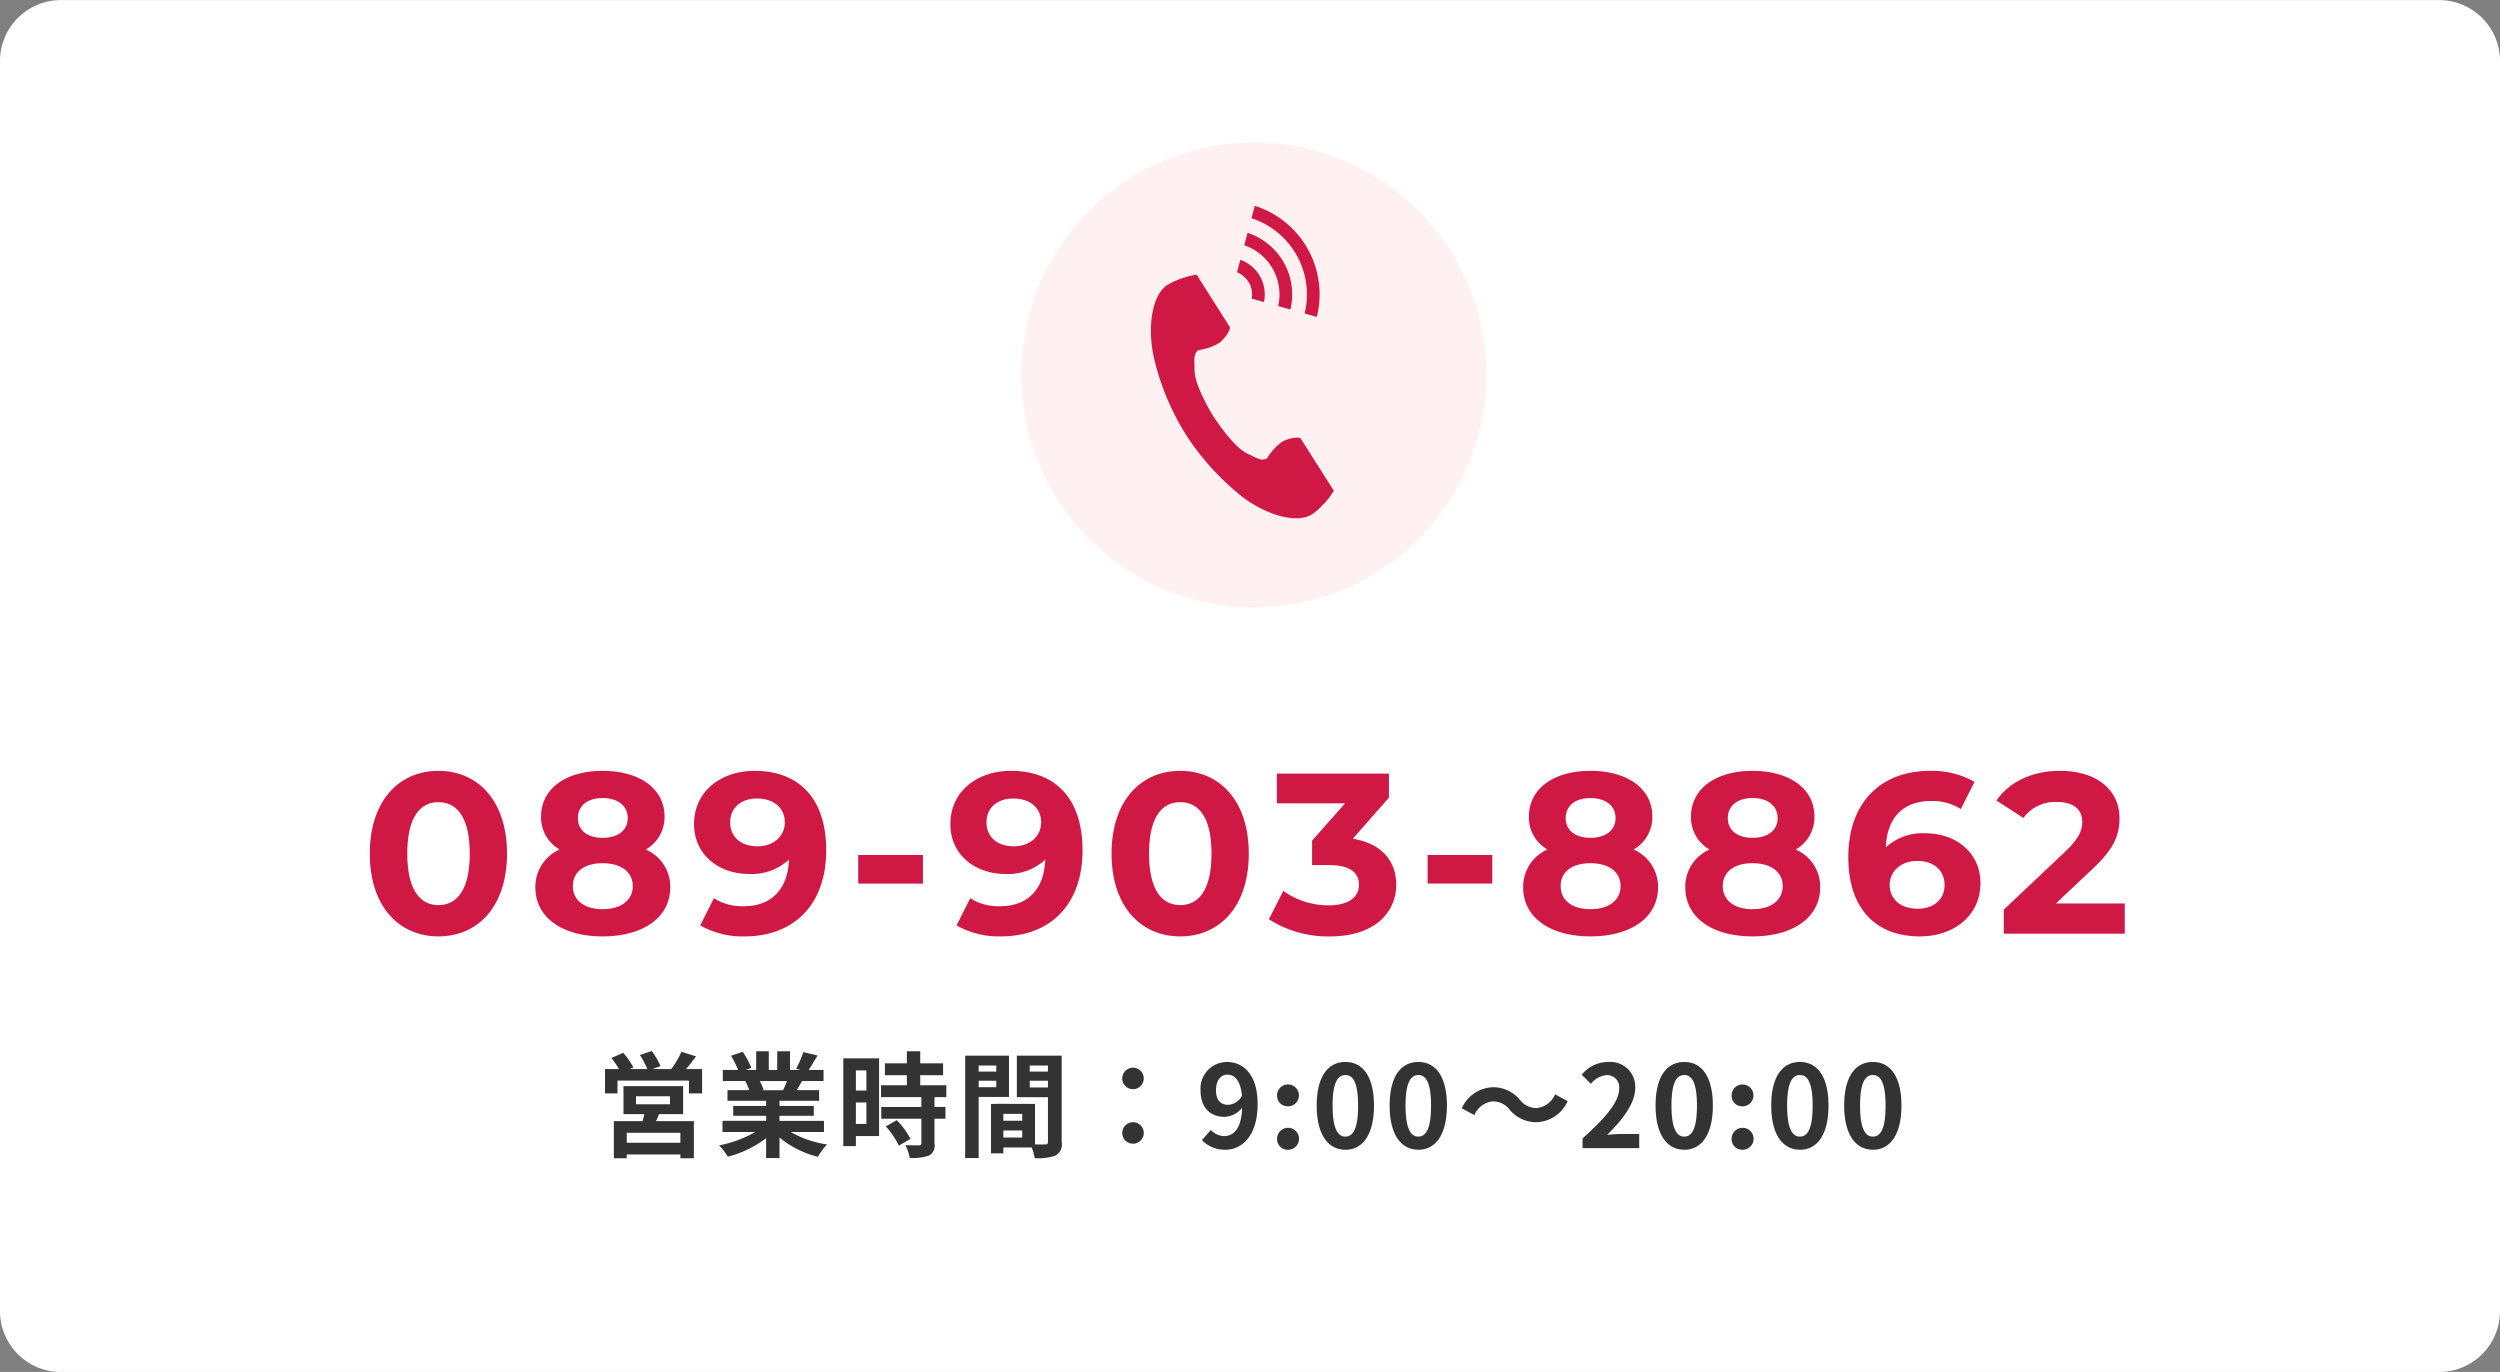 <svg id="_090-3036-4164" data-name="090-3036-4164" xmlns="http://www.w3.org/2000/svg" width="328" height="180" viewBox="0 0 328 180">
  <rect x="0" y="0" width="328" height="180" fill="#808080" stroke="none"/>
  <defs>
    <style>
      .cls-1 {
        fill: #fff;
      }

      .cls-1, .cls-3, .cls-4 {
        fill-rule: evenodd;
      }

      .cls-2 {
        fill: #fff1f1;
      }

      .cls-3 {
        fill: #d01845;
      }

      .cls-4 {
        fill: #333;
      }
    </style>
  </defs>
  <path id="長方形_735" data-name="長方形 735" class="cls-1" d="M8,0.01H320a8,8,0,0,1,8,8v164a8,8,0,0,1-8,8H8a8,8,0,0,1-8-8V8.01A8,8,0,0,1,8,.01Z"/>
  <circle id="楕円形_736" data-name="楕円形 736" class="cls-2" cx="164.5" cy="49.188" r="30.5"/>
  <path id="シェイプ_1118" data-name="シェイプ 1118" class="cls-3" d="M153.148,37.394c-2.149,1.425-2.573,5.877-1.765,9.5a33.233,33.233,0,0,0,4.244,10.186,33.8,33.8,0,0,0,7.38,8.112c2.918,2.234,7.067,3.659,9.216,2.234A10.959,10.959,0,0,0,175,64.387s-0.949-1.489-1.153-1.818l-3.177-5c-0.235-.368-1.717-0.032-2.47.4a7.312,7.312,0,0,0-1.953,2.162c-0.7.408-1.279,0-2.5-.569-1.5-.7-3.176-2.891-4.517-4.869-1.224-2.058-2.5-4.516-2.51-6.2-0.016-1.369-.142-2.082.509-2.562a7.12,7.12,0,0,0,2.73-.937c0.7-.52,1.6-1.77,1.365-2.138l-3.177-5C157.94,37.522,157,36.032,157,36.032A11.111,11.111,0,0,0,153.148,37.394Zm18.017,3.732a10.5,10.5,0,0,0-6.973-12.492L164.631,27a12.2,12.2,0,0,1,8.141,14.574Zm-3.467-.969a6.809,6.809,0,0,0-4.455-7.975l0.439-1.634A8.5,8.5,0,0,1,169.3,40.6Zm-3.475-.977a3.113,3.113,0,0,0-1.929-3.451l0.439-1.642a4.828,4.828,0,0,1,3.1,5.541Z"/>
  <path id="_089-903-8862" data-name="089-903-8862" class="cls-3" d="M57.518,122.855c5.19,0,9-3.93,9-10.859s-3.81-10.86-9-10.86c-5.16,0-9,3.93-9,10.86S52.358,122.855,57.518,122.855Zm0-4.11c-2.4,0-4.08-1.98-4.08-6.749s1.68-6.75,4.08-6.75c2.43,0,4.11,1.98,4.11,6.75S59.948,118.745,57.518,118.745Zm27.21-7.289a4.877,4.877,0,0,0,2.46-4.32c0-3.69-3.3-6-8.13-6-4.77,0-8.07,2.31-8.07,6a4.851,4.851,0,0,0,2.43,4.32,5.339,5.339,0,0,0-3.18,4.949c0,3.96,3.51,6.45,8.82,6.45,5.34,0,8.88-2.49,8.88-6.45A5.319,5.319,0,0,0,84.727,111.456Zm-5.67-6.75c1.98,0,3.3.99,3.3,2.64,0,1.59-1.29,2.58-3.3,2.58-1.98,0-3.24-.99-3.24-2.58C75.818,105.7,77.108,104.706,79.058,104.706Zm0,14.579c-2.4,0-3.9-1.17-3.9-3.03s1.5-3,3.9-3c2.43,0,3.96,1.14,3.96,3S81.488,119.285,79.058,119.285Zm19.95-18.149c-4.44,0-7.95,2.7-7.95,6.99,0,3.96,3.18,6.54,7.23,6.54a7.173,7.173,0,0,0,5.219-1.89c-0.149,4.049-2.429,6.119-5.909,6.119a6.791,6.791,0,0,1-3.93-1.05l-1.8,3.57a11.224,11.224,0,0,0,5.82,1.44c6.359,0,10.709-4.05,10.709-11.309C108.4,104.766,104.827,101.136,99.008,101.136Zm0.36,9.9c-2.16,0-3.57-1.23-3.57-3.15s1.44-3.12,3.51-3.12c2.31,0,3.66,1.32,3.66,3.12C102.968,109.716,101.5,111.036,99.368,111.036Zm13.23,4.889h8.49v-3.749H112.6v3.749Zm20.04-14.789c-4.44,0-7.95,2.7-7.95,6.99,0,3.96,3.18,6.54,7.23,6.54a7.173,7.173,0,0,0,5.219-1.89c-0.15,4.049-2.429,6.119-5.909,6.119a6.792,6.792,0,0,1-3.93-1.05l-1.8,3.57a11.225,11.225,0,0,0,5.82,1.44c6.359,0,10.709-4.05,10.709-11.309C142.027,104.766,138.457,101.136,132.638,101.136Zm0.36,9.9c-2.16,0-3.57-1.23-3.57-3.15s1.44-3.12,3.51-3.12c2.31,0,3.66,1.32,3.66,3.12C136.6,109.716,135.128,111.036,133,111.036Zm21.84,11.819c5.189,0,9-3.93,9-10.859s-3.81-10.86-9-10.86c-5.16,0-9,3.93-9,10.86S149.678,122.855,154.838,122.855Zm0-4.11c-2.4,0-4.08-1.98-4.08-6.749s1.68-6.75,4.08-6.75c2.43,0,4.109,1.98,4.109,6.75S157.268,118.745,154.838,118.745Zm22.65-8.7,4.739-5.4V101.5h-14.7v3.9h8.94l-4.32,4.89v3.21h2.22c2.76,0,3.93.99,3.93,2.579,0,1.71-1.5,2.7-3.93,2.7a10.2,10.2,0,0,1-6-1.89l-1.89,3.72a14.439,14.439,0,0,0,8.01,2.25c5.969,0,8.7-3.24,8.7-6.78C183.187,112.986,181.267,110.646,177.488,110.046Zm9.81,5.879h8.49v-3.749H187.3v3.749Zm27.029-4.469a4.877,4.877,0,0,0,2.46-4.32c0-3.69-3.3-6-8.129-6-4.77,0-8.07,2.31-8.07,6a4.851,4.851,0,0,0,2.43,4.32,5.339,5.339,0,0,0-3.18,4.949c0,3.96,3.51,6.45,8.82,6.45,5.339,0,8.879-2.49,8.879-6.45A5.319,5.319,0,0,0,214.327,111.456Zm-5.669-6.75c1.98,0,3.3.99,3.3,2.64,0,1.59-1.289,2.58-3.3,2.58-1.98,0-3.24-.99-3.24-2.58C205.418,105.7,206.708,104.706,208.658,104.706Zm0,14.579c-2.4,0-3.9-1.17-3.9-3.03s1.5-3,3.9-3c2.43,0,3.959,1.14,3.959,3S211.088,119.285,208.658,119.285Zm26.939-7.829a4.877,4.877,0,0,0,2.46-4.32c0-3.69-3.3-6-8.129-6-4.77,0-8.07,2.31-8.07,6a4.851,4.851,0,0,0,2.43,4.32,5.339,5.339,0,0,0-3.18,4.949c0,3.96,3.51,6.45,8.82,6.45,5.339,0,8.879-2.49,8.879-6.45A5.319,5.319,0,0,0,235.6,111.456Zm-5.669-6.75c1.98,0,3.3.99,3.3,2.64,0,1.59-1.289,2.58-3.3,2.58-1.98,0-3.24-.99-3.24-2.58C226.688,105.7,227.978,104.706,229.928,104.706Zm0,14.579c-2.4,0-3.9-1.17-3.9-3.03s1.5-3,3.9-3c2.43,0,3.959,1.14,3.959,3S232.358,119.285,229.928,119.285Zm22.68-9.959a7.088,7.088,0,0,0-5.19,1.86c0.15-4.02,2.4-6.09,5.91-6.09a6.915,6.915,0,0,1,3.929,1.05l1.8-3.57a11.338,11.338,0,0,0-5.849-1.44c-6.33,0-10.71,4.05-10.71,11.31,0,6.779,3.6,10.409,9.39,10.409,4.439,0,7.949-2.7,7.949-6.99C259.837,111.906,256.657,109.326,252.608,109.326Zm-0.99,9.9c-2.34,0-3.69-1.32-3.69-3.12,0-1.829,1.5-3.149,3.63-3.149,2.16,0,3.569,1.23,3.569,3.149S253.688,119.225,251.618,119.225Zm18.12-.69,4.83-4.559c2.939-2.73,3.509-4.59,3.509-6.63,0-3.81-3.12-6.21-7.8-6.21-3.78,0-6.72,1.53-8.34,3.9l3.54,2.28a5.135,5.135,0,0,1,4.35-2.1c2.22,0,3.36.96,3.36,2.61,0,1.02-.33,2.1-2.19,3.87l-8.1,7.649v3.15h15.869v-3.96h-9.029Z"/>
  <path id="営業時間_9:00_20:00" data-name="営業時間：9:00～20:00" class="cls-4" d="M89.265,149.929H82.231v-1.305h7.035v1.305Zm-5.82-6.1H87.9v1.05H83.446v-1.05Zm6.18,2.355V142.5H81.8v3.675h2.73c-0.06.3-.15,0.615-0.225,0.915H80.536v4.875h1.695v-0.5h7.035v0.5h1.77v-4.875H86.071c0.135-.285.27-0.585,0.39-0.915h3.165Zm0.39-5.924c0.42-.5.87-1.095,1.305-1.665l-1.92-.6a11.219,11.219,0,0,1-1.335,2.265h-2.46l1.05-.39a10.092,10.092,0,0,0-1.14-1.98l-1.56.525a12.245,12.245,0,0,1,.975,1.845h-2.31l0.48-.21a9.688,9.688,0,0,0-1.335-1.92l-1.545.675a11.839,11.839,0,0,1,.99,1.455h-1.83v3.194h1.635v-1.68H90.39v1.68h1.725v-3.194h-2.1Zm13.245,1.574c-0.165.405-.345,0.84-0.525,1.2h-2.8l0.255-.045a8.064,8.064,0,0,0-.51-1.155h3.584Zm4.845,6.69v-1.47H102.27v-0.66h4.5V145.1h-4.5v-0.675h5.2v-1.4h-2.94c0.225-.36.465-0.765,0.7-1.2h2.82v-1.454h-1.95c0.345-.525.75-1.2,1.17-1.89l-1.875-.45a12.083,12.083,0,0,1-.945,2.175l0.54,0.165h-1.335V137.93h-1.68v2.445h-1.109V137.93H99.211v2.445H97.846l0.735-.27a11.349,11.349,0,0,0-1.14-2.115l-1.53.525a13.445,13.445,0,0,1,.93,1.86h-2.01v1.454h3.135l-0.18.03a6.748,6.748,0,0,1,.51,1.17h-2.85v1.4h5.07V145.1H96.2v1.29h4.32v0.66h-5.73v1.47h4.3a15.758,15.758,0,0,1-4.74,1.755,8.32,8.32,0,0,1,1.14,1.485,14.234,14.234,0,0,0,5.025-2.43v2.61h1.754v-2.7a12.8,12.8,0,0,0,5.04,2.535,8.391,8.391,0,0,1,1.2-1.62,13.4,13.4,0,0,1-4.755-1.635h4.35Zm5.566-8.084v2.639h-1.38v-2.639h1.38Zm-1.38,7.019v-2.82h1.38v2.82h-1.38Zm3.045-8.609h-4.695v11.519h1.65v-1.32h3.045v-10.2Zm0.885,8.939a10.546,10.546,0,0,1,1.709,2.52l1.53-.885a10.35,10.35,0,0,0-1.815-2.46Zm7.934-3.84v-1.56h-3.42v-1.32h3v-1.559h-3V137.93H118.98v1.575H116.1v1.559h2.879v1.32h-3.389v1.56h5.294v1.29h-5.264v1.545h5.264V150c0,0.21-.075.27-0.315,0.27-0.225,0-1.065,0-1.785-.03a6.016,6.016,0,0,1,.57,1.68,6.641,6.641,0,0,0,2.5-.3,1.433,1.433,0,0,0,.75-1.575v-3.27h1.44v-1.545h-1.44v-1.29h1.545Zm6.556-4.154v0.8H128.4v-0.8h2.31Zm-2.31,2.849v-0.855h2.31v0.855H128.4Zm3.975,1.275V138.5h-5.745v13.439h1.77v-8.025h3.975Zm2.729-1.245v-0.885h2.385v0.885H135.1Zm2.385-2.879v0.8H135.1v-0.8h2.385Zm-5.849,9.449v-0.93h2.474v0.93h-2.474Zm2.474-2.205h-2.474v-0.9h2.474v0.9Zm5.175-8.534h-5.88v5.444h4.08v5.865a0.288,0.288,0,0,1-.36.33c-0.195.015-.75,0.015-1.335,0v-5.31l-5.039-.015v0.015h-0.735v6.48h1.62v-0.765h3.719a6.6,6.6,0,0,1,.39,1.395,6.481,6.481,0,0,0,2.745-.345,1.652,1.652,0,0,0,.795-1.77V138.5Zm9.376,4.394a1.41,1.41,0,1,0-1.425-1.4A1.39,1.39,0,0,0,148.666,142.894Zm0,7.155a1.41,1.41,0,1,0-1.425-1.4A1.39,1.39,0,0,0,148.666,150.049Zm10.875-7.02c0-1.365.675-2.04,1.5-2.04,0.945,0,1.71.75,1.905,2.76a2.181,2.181,0,0,1-1.83,1.2C160.156,144.949,159.541,144.334,159.541,143.029Zm1.2,7.815c2.2,0,4.259-1.815,4.259-6.015,0-3.855-1.889-5.5-3.989-5.5a3.479,3.479,0,0,0-3.5,3.7c0,2.355,1.335,3.5,3.18,3.5a3.117,3.117,0,0,0,2.28-1.2c-0.1,2.775-1.125,3.72-2.37,3.72a2.463,2.463,0,0,1-1.74-.8l-1.17,1.335A4.163,4.163,0,0,0,160.741,150.844Zm8.175-5.7a1.434,1.434,0,1,0-1.365-1.425A1.369,1.369,0,0,0,168.916,145.144Zm0,5.7a1.442,1.442,0,1,0-1.365-1.44A1.381,1.381,0,0,0,168.916,150.844Zm7.6,0c2.265,0,3.749-1.98,3.749-5.805s-1.484-5.714-3.749-5.714-3.765,1.874-3.765,5.714S174.256,150.844,176.521,150.844Zm0-1.725c-0.96,0-1.68-.96-1.68-4.08,0-3.1.72-4,1.68-4s1.665,0.9,1.665,4C178.186,148.159,177.481,149.119,176.521,149.119Zm9.57,1.725c2.265,0,3.749-1.98,3.749-5.805s-1.484-5.714-3.749-5.714-3.765,1.874-3.765,5.714S183.826,150.844,186.091,150.844Zm0-1.725c-0.96,0-1.68-.96-1.68-4.08,0-3.1.72-4,1.68-4s1.665,0.9,1.665,4C187.756,148.159,187.051,149.119,186.091,149.119Zm11.97-3.54a4.535,4.535,0,0,0,3.539,1.65,4.636,4.636,0,0,0,4.08-2.76l-1.65-.9a2.93,2.93,0,0,1-2.385,1.8,2.744,2.744,0,0,1-2.235-1.08,4.535,4.535,0,0,0-3.539-1.65,4.636,4.636,0,0,0-4.08,2.76l1.65,0.9a2.93,2.93,0,0,1,2.385-1.8A2.766,2.766,0,0,1,198.061,145.579Zm9.57,5.055h7.439v-1.86h-2.4c-0.525,0-1.26.06-1.815,0.12,2.025-1.98,3.69-4.14,3.69-6.15a3.256,3.256,0,0,0-3.5-3.419A4.458,4.458,0,0,0,207.526,141l1.2,1.2a2.9,2.9,0,0,1,2.04-1.14,1.586,1.586,0,0,1,1.665,1.8c0,1.71-1.785,3.795-4.8,6.5v1.275Zm13.35,0.21c2.265,0,3.749-1.98,3.749-5.805s-1.484-5.714-3.749-5.714-3.765,1.874-3.765,5.714S218.716,150.844,220.981,150.844Zm0-1.725c-0.96,0-1.68-.96-1.68-4.08,0-3.1.72-4,1.68-4s1.665,0.9,1.665,4C222.646,148.159,221.941,149.119,220.981,149.119Zm7.575-3.975a1.434,1.434,0,1,0-1.365-1.425A1.369,1.369,0,0,0,228.556,145.144Zm0,5.7a1.442,1.442,0,1,0-1.365-1.44A1.381,1.381,0,0,0,228.556,150.844Zm7.6,0c2.265,0,3.749-1.98,3.749-5.805s-1.484-5.714-3.749-5.714-3.765,1.874-3.765,5.714S233.9,150.844,236.161,150.844Zm0-1.725c-0.96,0-1.68-.96-1.68-4.08,0-3.1.72-4,1.68-4s1.665,0.9,1.665,4C237.826,148.159,237.121,149.119,236.161,149.119Zm9.57,1.725c2.265,0,3.749-1.98,3.749-5.805s-1.484-5.714-3.749-5.714-3.765,1.874-3.765,5.714S243.466,150.844,245.731,150.844Zm0-1.725c-0.96,0-1.68-.96-1.68-4.08,0-3.1.72-4,1.68-4s1.665,0.9,1.665,4C247.4,148.159,246.691,149.119,245.731,149.119Z"/>
</svg>
